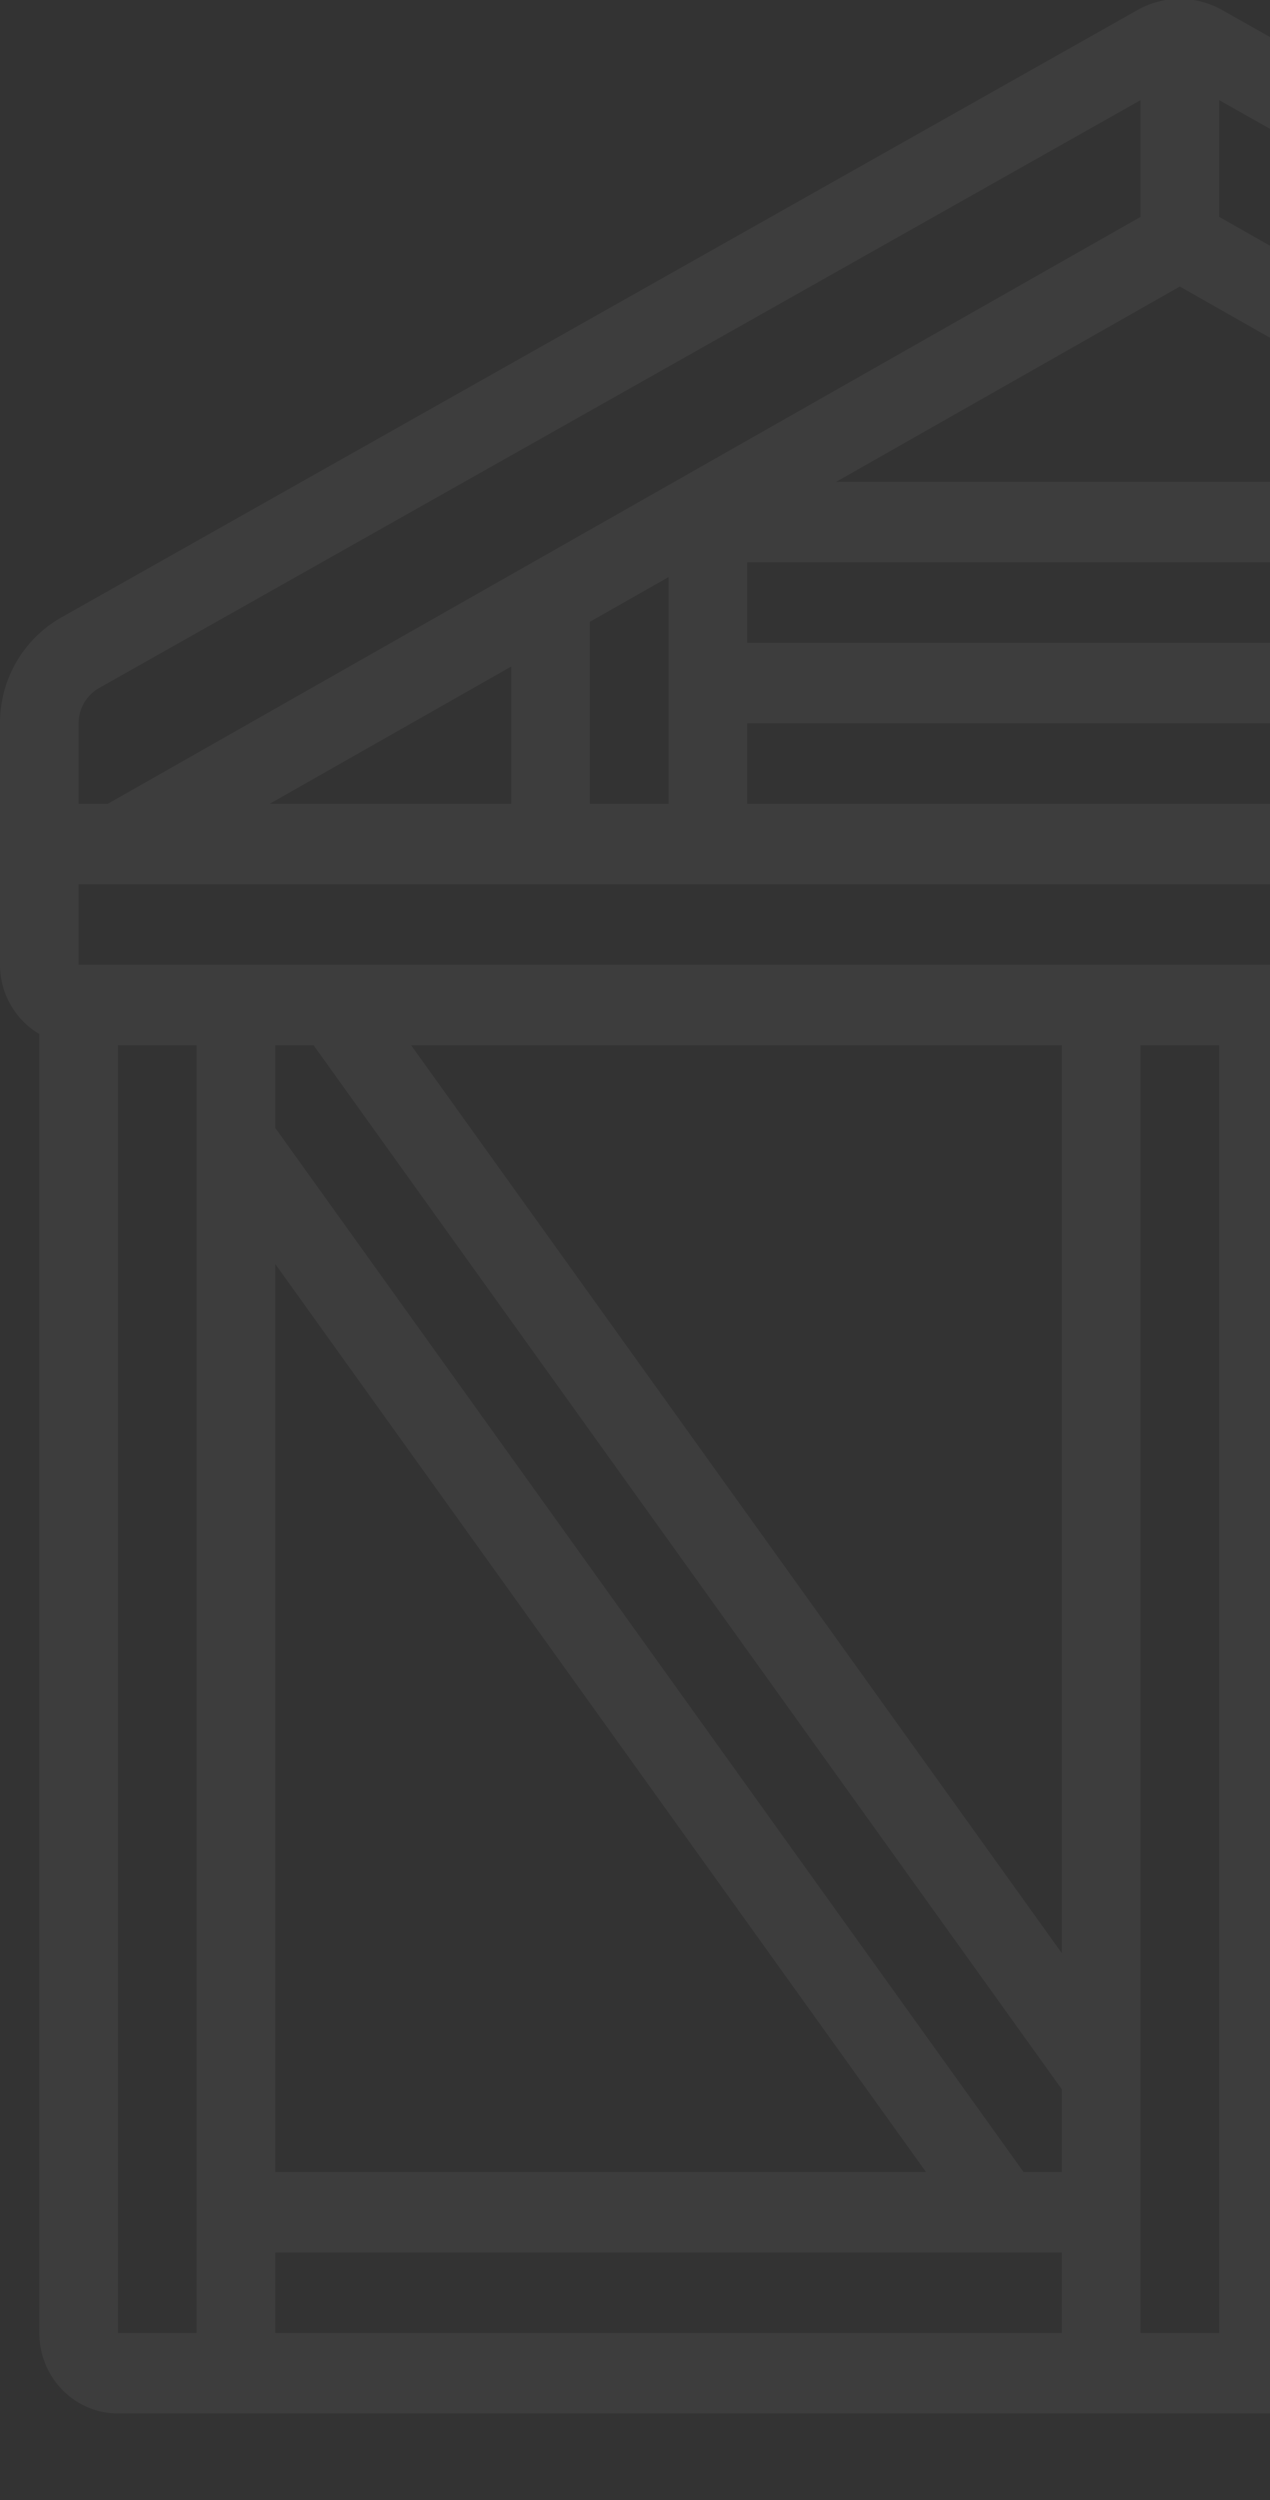 <?xml version="1.0" encoding="UTF-8"?>
<svg xmlns="http://www.w3.org/2000/svg" xmlns:xlink="http://www.w3.org/1999/xlink" width="540" height="1063" viewBox="0 0 540 1063">
  <rect x="0" y="0" width="540" height="1063" fill="#333333" stroke="none"/>
  <defs>
    <clipPath id="clip-path">
      <rect id="Rectangle_3871" data-name="Rectangle 3871" width="540" height="1063" transform="translate(-902.301 580.332)" fill="#fff"></rect>
    </clipPath>
  </defs>
  <g id="artisan_maçon" data-name="artisan maçon" transform="translate(902.301 -580.332)" opacity="0.05" clip-path="url(#clip-path)">
    <g id="Search_results_for_Wooden_house_-_Flaticon-12" data-name="Search results for Wooden house - Flaticon-12" transform="translate(-902.301 579.857)">
      <path id="Tracé_64401" data-name="Tracé 64401" d="M977.435,263.093,519.811,4.823a36.585,36.585,0,0,0-36.32,0L25.835,263.127A51.532,51.532,0,0,0,0,308.006V410.664a34.247,34.247,0,0,0,16.722,29.463V992.392c0,18.9,14.973,34.219,33.443,34.219H953.138c18.47,0,33.443-15.321,33.443-34.219V440.127a34.248,34.248,0,0,0,16.722-29.463V308.006A51.533,51.533,0,0,0,977.43,263.09ZM969.86,410.664H33.443V376.445H969.86Zm-141.4,34.219L551.817,830.911V444.883ZM551.817,958.172H886.251v34.219H551.817Zm57.757-34.219L886.251,537.925V923.953Zm276.678-443.91L568.087,923.953h-16.27v-35.16l318.164-443.91h16.27Zm-769.2,57.882L393.73,923.953H117.052Zm0,420.247H451.486v34.219H117.052Zm318.164-34.219L117.052,480.043v-35.16h16.27l318.164,443.91v35.16ZM174.809,444.883H451.486V830.911ZM501.652,122.3l146.131,83.05H355.52ZM888.609,342.225H785.921V283.864Zm-136.132,0H719.034V245.847l33.443,19.009Zm-66.887-68.439H317.713V239.567H685.591ZM317.713,308.006H685.591v34.219H317.713Zm-33.443,34.219H250.826v-77.37l33.443-19.009Zm-66.887,0H114.694l102.688-58.361Zm743.849-49.19a17.176,17.176,0,0,1,8.628,14.971v34.219H957.469L518.373,92.664V43.046ZM33.443,308.006a17.178,17.178,0,0,1,8.595-14.937L484.93,43.08V92.7L45.834,342.225H33.443ZM83.609,992.392H50.165V444.883H83.609Zm434.765,0H484.93V444.883h33.443Zm401.321,0V444.883h33.443V992.392Z" transform="translate(0 0.002)" fill="#fff"></path>
    </g>
  </g>
</svg>
